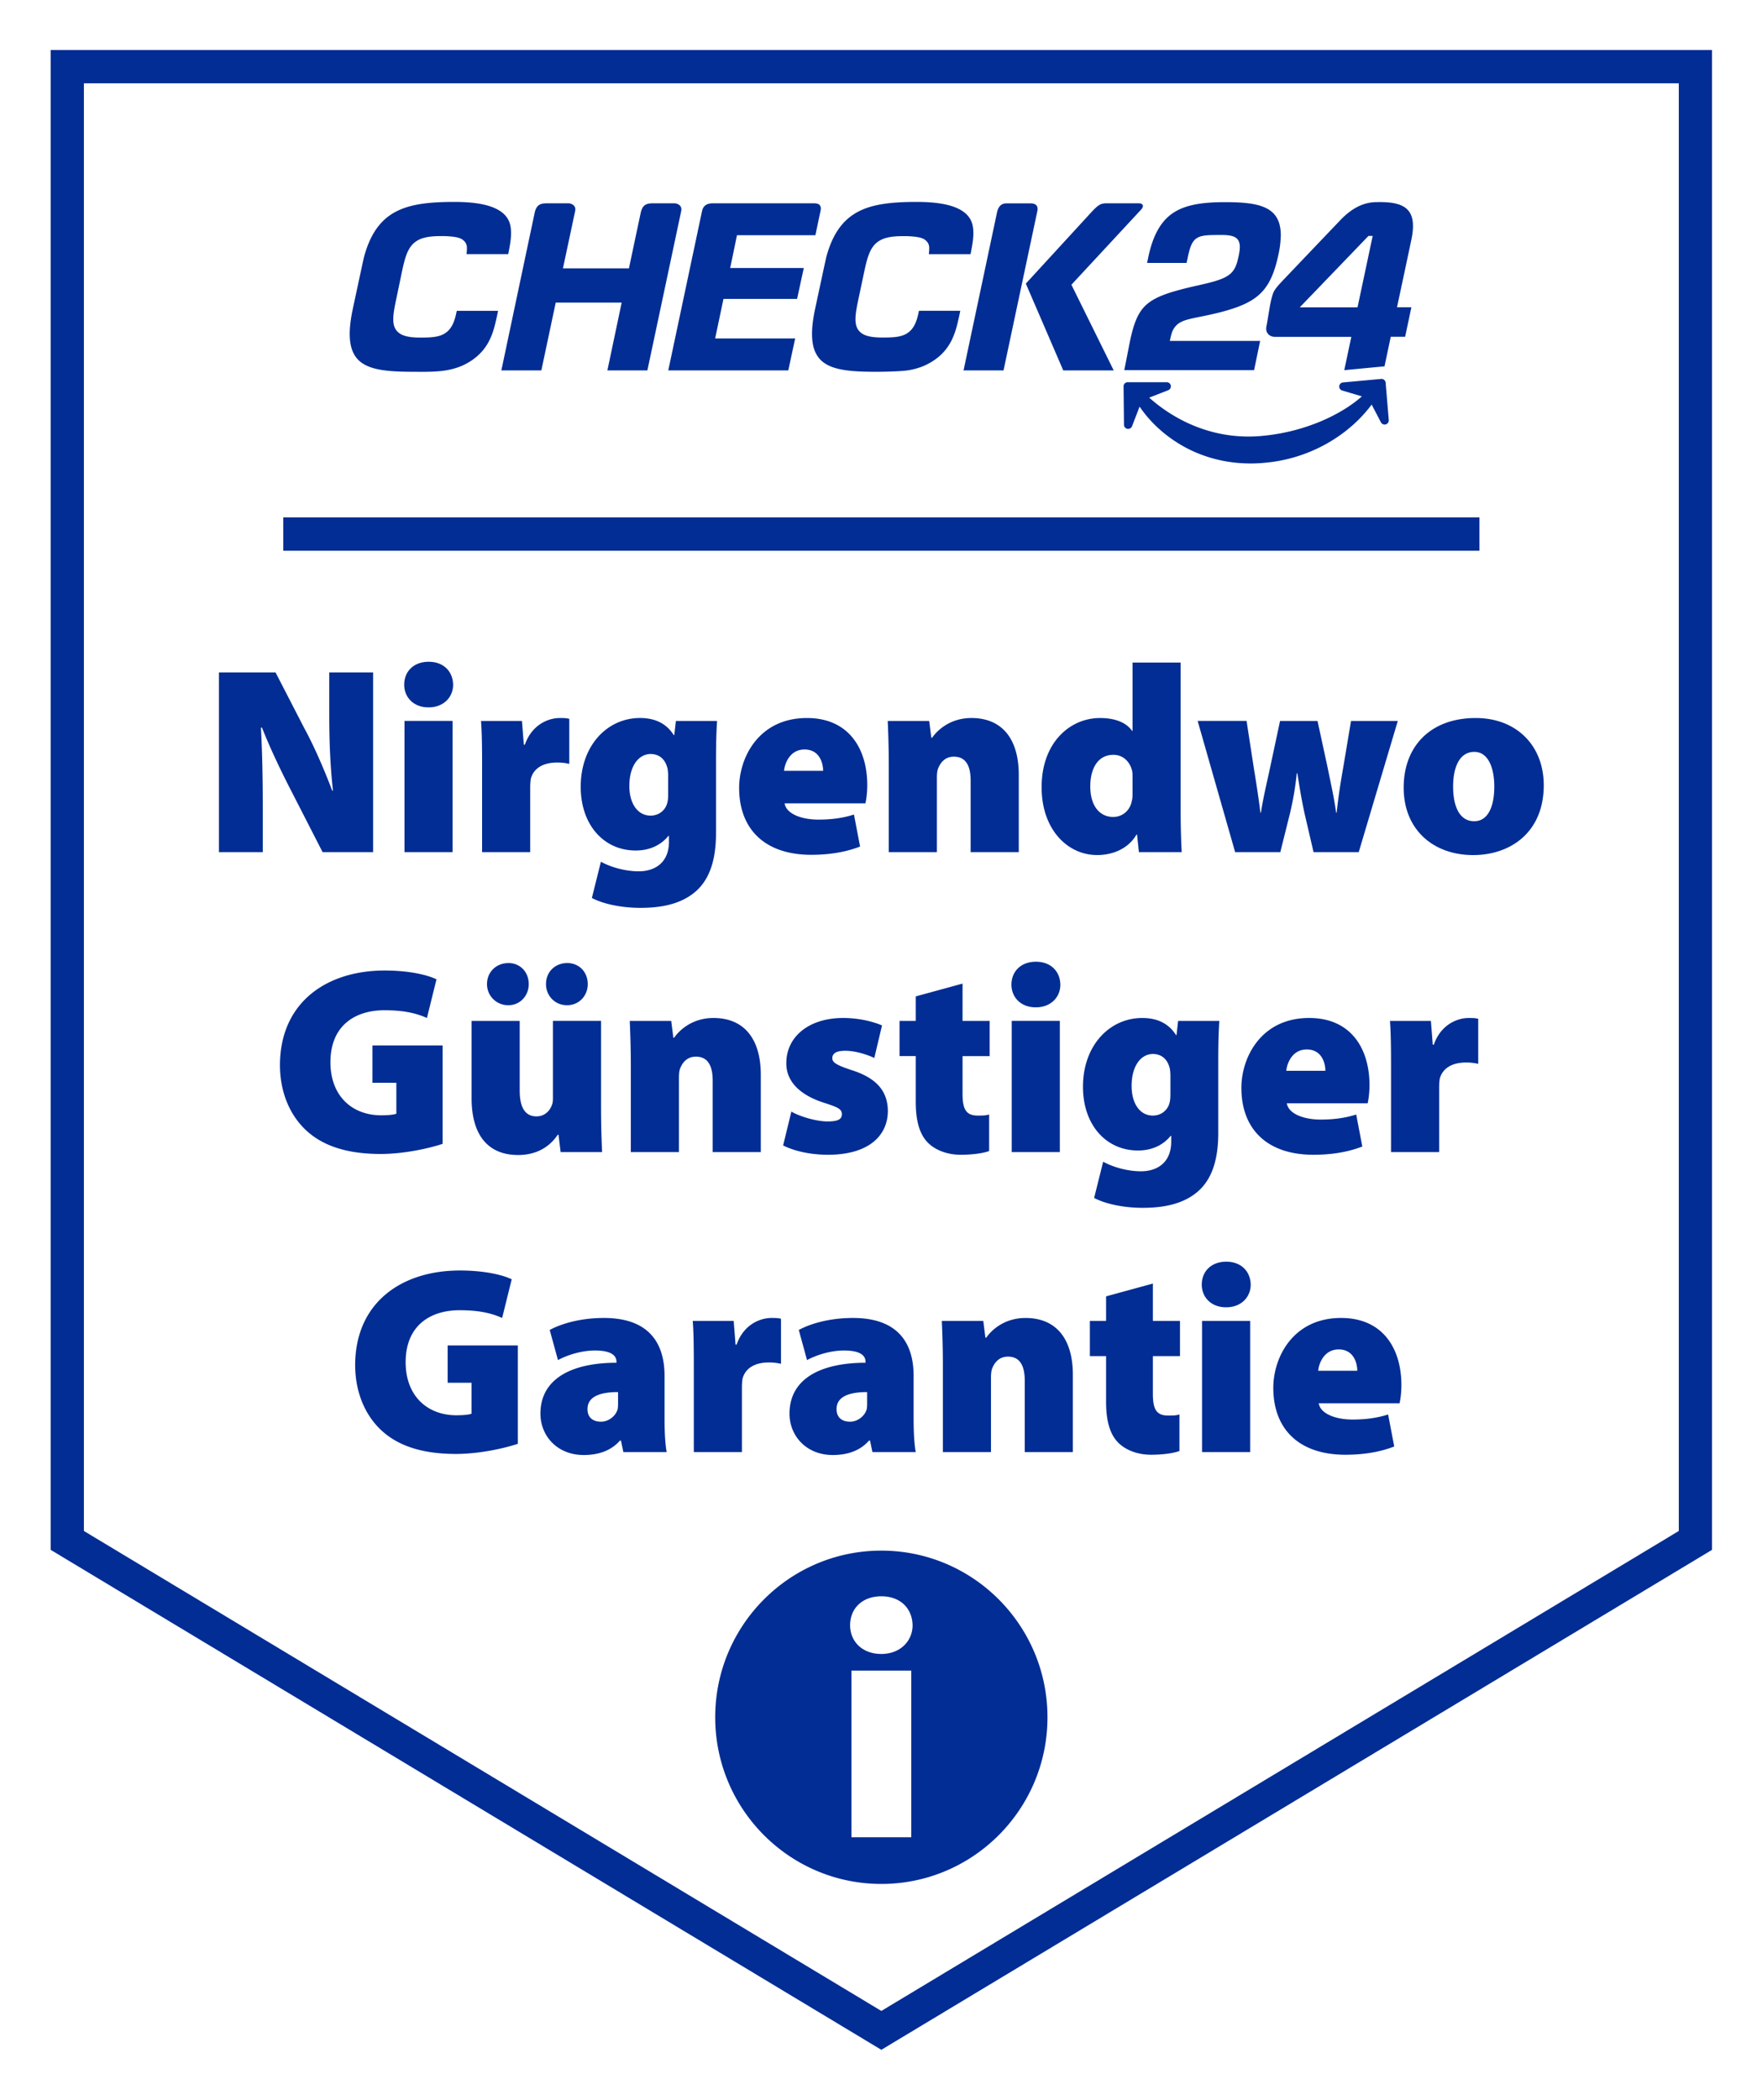 <svg width="141" height="168" fill="none" xmlns="http://www.w3.org/2000/svg">
    <g clip-path="url(#a)" filter="url(#b)">
        <path d="M5.384 119.246V1.334h130.287v117.912l-65.144 39.199-65.143-39.199Z" fill="#fff"/>
        <path d="M134.341 2.667V118.49l-63.814 38.4-63.813-38.4V2.667H134.34ZM137 0H4.055v120l66.472 40L137 120V0Z" fill="#022D94"/>
        <path d="M17.52 64.177V49.799h4.53l2.276 4.416c.787 1.43 1.616 3.35 2.255 5.034h.064c-.213-1.898-.298-3.904-.298-6.036v-3.414h3.51v14.378h-4.042l-2.446-4.778c-.787-1.515-1.723-3.456-2.404-5.184h-.085c.107 1.941.15 4.096.15 6.421v3.54h-3.51ZM34.281 52.594c-1.19 0-1.935-.81-1.935-1.813 0-1.067.766-1.835 1.957-1.835 1.19 0 1.935.768 1.957 1.835 0 1.002-.766 1.813-1.957 1.813h-.022Zm-1.913 11.583V53.68h3.85v10.496h-3.85ZM38.579 57.223c0-1.664-.022-2.667-.085-3.542h3.275l.149 1.9h.085c.553-1.6 1.872-2.134 2.786-2.134.34 0 .49 0 .766.064v3.605a4.15 4.15 0 0 0-.978-.107c-1.128 0-1.893.47-2.106 1.323-.021.17-.043.405-.043.66v5.185h-3.85v-6.954ZM57.297 62.641c0 1.835-.362 3.584-1.638 4.693-1.191 1.024-2.787 1.301-4.403 1.301-1.447 0-2.914-.277-3.893-.79l.723-2.9c.638.362 1.83.767 3.02.767 1.362 0 2.426-.746 2.426-2.368v-.469h-.043c-.638.79-1.574 1.173-2.616 1.173-2.552 0-4.403-2.048-4.403-5.098 0-3.306 2.127-5.504 4.744-5.504 1.276 0 2.148.491 2.701 1.366h.043l.127-1.131h3.297c-.043.661-.085 1.557-.085 3.221v5.739Zm-3.83-4.629c0-.17-.02-.341-.042-.49-.17-.768-.659-1.195-1.361-1.195-.915 0-1.702.896-1.702 2.56 0 1.365.639 2.368 1.702 2.368.702 0 1.212-.47 1.34-1.046.064-.213.064-.554.064-.789v-1.408ZM62.785 60.273c.127.832 1.34 1.302 2.701 1.302.979 0 1.915-.107 2.85-.406l.49 2.56c-1.255.491-2.616.662-3.914.662-3.679 0-5.764-2.027-5.764-5.354 0-2.432 1.574-5.59 5.425-5.59 3.381 0 4.828 2.496 4.828 5.376 0 .619-.085 1.195-.15 1.45h-6.466Zm3.084-2.602c0-.598-.276-1.707-1.489-1.707-1.127 0-1.574 1.045-1.638 1.707h3.127ZM71.123 57.265a80.79 80.79 0 0 0-.085-3.584h3.318l.17 1.344h.064c.383-.554 1.404-1.578 3.148-1.578 2.446 0 3.786 1.664 3.786 4.544v6.186h-3.85V58.46c0-1.216-.403-1.92-1.34-1.92-.744 0-1.084.513-1.254.918-.085.192-.107.49-.107.767v5.952h-3.85v-6.912ZM94.478 49.01v11.86c0 1.301.043 2.603.086 3.307h-3.425l-.149-1.408h-.042c-.68 1.173-1.957 1.642-3.148 1.642-2.425 0-4.445-2.112-4.445-5.396-.021-3.541 2.212-5.568 4.68-5.568 1.148 0 2.084.34 2.552 1.024h.043V49.01h3.848Zm-3.85 9.215c0-.15 0-.341-.02-.49-.15-.747-.703-1.344-1.51-1.344-1.277 0-1.851 1.151-1.851 2.516 0 1.622.787 2.454 1.829 2.454.787 0 1.361-.555 1.489-1.259.064-.213.064-.448.064-.704v-1.173ZM99.754 53.681l.595 3.861c.171 1.045.362 2.24.511 3.477h.042c.191-1.237.489-2.453.702-3.456l.829-3.882h2.999l.808 3.733c.235 1.173.511 2.368.681 3.605h.042c.128-1.237.319-2.453.532-3.648l.617-3.69h3.743l-3.126 10.495h-3.616l-.724-3.114c-.212-.982-.361-1.856-.574-3.2h-.043a24.463 24.463 0 0 1-.531 3.157l-.787 3.157h-3.615l-3-10.496h3.915v.001ZM117.877 64.412c-3.126 0-5.551-1.984-5.551-5.397 0-3.35 2.19-5.568 5.764-5.568 3.275 0 5.445 2.218 5.445 5.376 0 3.818-2.723 5.589-5.637 5.589h-.021Zm.106-2.71c1.042 0 1.595-1.087 1.595-2.773 0-1.45-.468-2.772-1.595-2.772-1.276 0-1.702 1.386-1.702 2.772 0 1.58.511 2.774 1.681 2.774h.021ZM35.42 87.516c-1.086.362-3.085.81-4.956.81-2.808 0-4.723-.704-6.02-1.941-1.34-1.28-2.042-3.136-2.042-5.184.021-5.013 3.744-7.552 8.38-7.552 1.936 0 3.404.342 4.147.704l-.765 3.094c-.809-.363-1.787-.619-3.404-.619-2.36 0-4.318 1.237-4.318 4.16 0 2.688 1.723 4.244 4.063 4.244.531 0 1.02-.042 1.212-.128V82.63h-1.914v-2.986h5.615v7.872h.001ZM48.097 84.593c0 1.493.042 2.688.085 3.584h-3.318l-.17-1.387h-.064c-.383.576-1.298 1.62-3.17 1.62-2.34 0-3.722-1.514-3.722-4.543v-6.186h3.85v5.568c0 1.344.425 2.069 1.34 2.069.701 0 1.084-.49 1.233-.896.064-.15.085-.341.085-.555V77.68h3.85v6.913Zm-7.423-8.17a1.678 1.678 0 0 1-1.702-1.685c0-.982.745-1.686 1.723-1.686.915 0 1.616.704 1.616 1.686 0 .938-.702 1.685-1.616 1.685h-.021Zm4.679 0c-.936 0-1.66-.747-1.66-1.685 0-.982.724-1.686 1.702-1.686.936 0 1.638.704 1.638 1.686 0 .938-.702 1.685-1.638 1.685h-.042ZM50.48 81.265c0-1.408-.043-2.602-.085-3.584h3.318l.17 1.344h.064c.383-.554 1.404-1.578 3.147-1.578 2.447 0 3.787 1.664 3.787 4.544v6.186h-3.85V82.46c0-1.216-.404-1.92-1.34-1.92-.744 0-1.085.512-1.255.917-.085.192-.106.491-.106.768v5.952h-3.85v-6.912ZM63.328 84.934c.595.363 1.957.79 2.893.79.83 0 1.148-.171 1.148-.576 0-.384-.234-.534-1.361-.896-2.319-.726-3.106-1.984-3.084-3.2 0-2.091 1.786-3.606 4.552-3.606 1.276 0 2.425.299 3.105.598l-.617 2.602c-.489-.235-1.467-.576-2.318-.576-.66 0-1.042.171-1.042.597 0 .341.34.555 1.574.96 2.063.661 2.85 1.75 2.871 3.243 0 2.005-1.553 3.52-4.786 3.52-1.468 0-2.765-.32-3.594-.747l.659-2.709ZM77.026 74.695v2.986h2.17v2.817h-2.17v3.007c0 1.237.276 1.749 1.212 1.749.447 0 .596 0 .915-.086v2.923c-.447.17-1.298.299-2.276.299-1.128 0-2.064-.406-2.617-.96-.638-.64-.978-1.664-.978-3.264v-3.67h-1.298v-2.815h1.298v-1.963l3.744-1.023ZM82.875 76.594c-1.191 0-1.936-.81-1.936-1.813 0-1.067.766-1.835 1.957-1.835 1.192 0 1.936.768 1.957 1.835 0 1.002-.765 1.813-1.957 1.813h-.02Zm-1.914 11.583V77.68h3.85v10.496h-3.85ZM97.488 86.64c0 1.836-.362 3.585-1.638 4.694-1.191 1.024-2.787 1.301-4.403 1.301-1.446 0-2.915-.278-3.892-.79l.723-2.9c.638.362 1.829.767 3.02.767 1.362 0 2.425-.746 2.425-2.368v-.468h-.042c-.638.788-1.574 1.173-2.616 1.173-2.553 0-4.403-2.048-4.403-5.099 0-3.306 2.127-5.503 4.743-5.503 1.276 0 2.148.49 2.701 1.365h.043l.127-1.13h3.297c-.042.66-.085 1.557-.085 3.22v5.739Zm-3.83-4.628c0-.17-.02-.341-.041-.49-.17-.769-.66-1.195-1.362-1.195-.914 0-1.701.896-1.701 2.56 0 1.365.638 2.367 1.701 2.367.702 0 1.213-.47 1.34-1.045.064-.213.064-.555.064-.79v-1.407ZM102.976 84.273c.127.832 1.34 1.301 2.701 1.301.978 0 1.914-.106 2.85-.405l.489 2.56c-1.255.49-2.616.661-3.913.661-3.68 0-5.764-2.026-5.764-5.354 0-2.432 1.573-5.59 5.424-5.59 3.381 0 4.828 2.496 4.828 5.376 0 .618-.086 1.194-.149 1.45h-6.466v.001Zm3.084-2.602c0-.598-.276-1.707-1.489-1.707-1.127 0-1.574 1.046-1.638 1.707h3.127ZM111.314 81.223c0-1.664-.021-2.667-.085-3.542h3.275l.149 1.9h.086c.553-1.6 1.871-2.134 2.786-2.134.34 0 .489 0 .766.064v3.605a4.152 4.152 0 0 0-.978-.107c-1.128 0-1.894.47-2.106 1.323-.022.17-.043.405-.043.66v5.185h-3.85v-6.954ZM41.438 111.516c-1.085.362-3.084.81-4.955.81-2.808 0-4.722-.704-6.02-1.941-1.34-1.28-2.042-3.136-2.042-5.184.021-5.013 3.744-7.552 8.38-7.552 1.936 0 3.404.342 4.148.704l-.766 3.094c-.809-.363-1.787-.619-3.404-.619-2.36 0-4.318 1.237-4.318 4.16 0 2.688 1.723 4.244 4.063 4.244.531 0 1.02-.042 1.212-.128v-2.474h-1.914v-2.986h5.615v7.872h.001ZM53.18 109.617c0 1.046.064 2.027.17 2.56h-3.467l-.191-.917h-.085c-.724.832-1.766 1.152-2.893 1.152-2.149 0-3.467-1.557-3.467-3.307 0-2.815 2.53-4.074 6.083-4.074v-.085c0-.427-.32-.896-1.723-.896-1.106 0-2.255.383-2.957.768l-.66-2.411c.66-.362 2.17-.96 4.34-.96 3.594 0 4.849 2.006 4.849 4.629v3.541h.001Zm-3.722-2.24c-1.574 0-2.446.427-2.446 1.366 0 .661.425 1.002 1.085 1.002.553 0 1.127-.383 1.319-.96.042-.17.042-.362.042-.554v-.854ZM55.52 105.223c0-1.664-.02-2.667-.085-3.542h3.276l.149 1.899h.085c.553-1.6 1.872-2.133 2.786-2.133.34 0 .49 0 .766.063v3.606a4.143 4.143 0 0 0-.978-.108c-1.128 0-1.893.47-2.106 1.324-.021.17-.043.405-.043.66v5.184h-3.85v-6.953ZM73.111 109.617c0 1.046.064 2.027.17 2.56h-3.467l-.191-.917h-.085c-.723.832-1.766 1.152-2.893 1.152-2.148 0-3.467-1.557-3.467-3.307 0-2.815 2.53-4.074 6.083-4.074v-.085c0-.427-.32-.896-1.723-.896-1.106 0-2.255.383-2.957.768l-.66-2.411c.66-.362 2.17-.96 4.34-.96 3.594 0 4.849 2.006 4.849 4.629v3.541h.001Zm-3.722-2.24c-1.574 0-2.446.427-2.446 1.366 0 .661.426 1.002 1.085 1.002.553 0 1.127-.383 1.319-.96.043-.17.043-.362.043-.554v-.854ZM75.452 105.266c0-1.408-.043-2.603-.085-3.584h3.318l.17 1.344h.064c.383-.555 1.404-1.578 3.148-1.578 2.445 0 3.786 1.664 3.786 4.543v6.186h-3.85v-5.716c0-1.216-.404-1.92-1.34-1.92-.745 0-1.085.512-1.255.917-.085.192-.107.491-.107.768v5.952h-3.85v-6.912ZM92.256 98.695v2.986h2.17v2.816h-2.17v3.008c0 1.237.277 1.749 1.212 1.749.447 0 .596 0 .915-.086v2.923c-.447.17-1.297.299-2.276.299-1.127 0-2.063-.406-2.616-.96-.638-.64-.979-1.664-.979-3.264v-3.669h-1.297v-2.816h1.297v-1.963l3.744-1.023ZM98.106 100.593c-1.192 0-1.937-.81-1.937-1.813 0-1.067.766-1.835 1.957-1.835 1.192 0 1.937.768 1.958 1.835 0 1.003-.766 1.813-1.958 1.813h-.02Zm-1.915 11.584v-10.496h3.85v10.496h-3.85ZM105.529 108.273c.128.832 1.34 1.301 2.701 1.301.978 0 1.914-.106 2.851-.405l.489 2.56c-1.255.491-2.616.661-3.913.661-3.68 0-5.764-2.026-5.764-5.354 0-2.432 1.573-5.589 5.423-5.589 3.382 0 4.828 2.495 4.828 5.375 0 .619-.085 1.195-.149 1.451h-6.466Zm3.084-2.602c0-.598-.277-1.707-1.489-1.707-1.127 0-1.574 1.045-1.638 1.707h3.127ZM118.388 37.395H22.667v2.667h95.721v-2.667ZM33.252 25.746h-.004c-1.395 0-2.842-.033-3.792-.44-.493-.21-.835-.49-1.075-.884-.267-.433-.396-.996-.396-1.714 0-.548.08-1.19.23-1.915.036-.166.86-4.027.914-4.233.22-.805.493-1.468.841-2.024.601-.956 1.403-1.573 2.522-1.941.932-.303 2.12-.44 3.842-.44h.015c.906 0 1.65.065 2.277.195.737.155 1.302.41 1.677.754.28.26.46.574.536.938.039.184.057.39.057.61 0 .512-.104 1.05-.187 1.479-.01.065-.025.122-.036.184l-.004.018h-3.337l.004-.025.014-.148c0-.004.014-.137.014-.332 0-.292-.136-.52-.413-.696-.22-.127-.504-.17-.774-.202a7.61 7.61 0 0 0-.917-.04c-.561 0-.986.043-1.335.141a2.034 2.034 0 0 0-.705.335c-.277.21-.493.513-.659.924-.154.383-.266.84-.388 1.407l-.45 2.165c-.148.697-.252 1.223-.252 1.678 0 .263.036.469.111.653.119.292.371.52.713.642.328.12.744.174 1.35.174.402 0 .733-.008 1.035-.044.522-.06.896-.22 1.176-.494.306-.296.511-.736.648-1.382l.047-.22h3.302v.022c0 .025-.187.895-.284 1.245-.1.364-.208.67-.334.945-.32.7-.767 1.24-1.407 1.699-.619.433-1.277.7-2.072.84-.684.12-1.386.13-2.162.13l-.342-.004ZM70.247 25.746c-1.4 0-2.846-.033-3.796-.44-.492-.21-.834-.49-1.075-.884-.267-.433-.396-.996-.396-1.714 0-.548.08-1.19.23-1.915.036-.166.86-4.027.914-4.233.216-.805.493-1.468.842-2.024.6-.956 1.403-1.573 2.521-1.941.932-.303 2.12-.44 3.843-.44h.014c.907 0 1.651.065 2.277.195.738.155 1.302.41 1.677.754.28.26.46.574.536.938.039.184.057.39.057.61 0 .512-.104 1.05-.187 1.482-.01.062-.025.123-.036.184l-.004.019h-3.338l.003-.025.015-.148c0-.004.014-.137.014-.332 0-.292-.137-.52-.414-.696-.22-.127-.503-.17-.773-.202a7.592 7.592 0 0 0-.918-.04c-.56 0-.986.043-1.335.14a2.066 2.066 0 0 0-.705.336c-.277.21-.493.513-.658.924-.155.382-.267.84-.389 1.407l-.457 2.158c-.147.696-.252 1.223-.252 1.678 0 .263.037.469.112.653.119.292.37.52.713.642.327.12.744.173 1.349.173.403 0 .734-.007 1.036-.043.521-.061.896-.22 1.176-.494.306-.296.51-.736.648-1.382l.046-.22h3.303v.022c0 .025-.187.894-.284 1.244-.1.365-.209.671-.335.945a4.1 4.1 0 0 1-1.406 1.7c-.62.433-1.278.7-2.073.84-.682.118-2.456.129-2.495.129ZM63.08 25.637h-9.606l.008-.025 2.687-12.679c.047-.234.133-.393.274-.501.144-.112.342-.166.604-.166h8.106c.201 0 .345.047.431.133.065.07.1.166.1.285v.01c0 .052-.007.098-.017.149l-.418 1.977h-6.274l-.544 2.623h5.89l-.536 2.471h-5.89l-.668 3.164h6.404l-.551 2.56ZM80.305 25.637h-3.202l.008-.025 2.676-12.632c.065-.274.166-.461.317-.577.118-.09.27-.133.464-.133h1.896c.205 0 .356.047.453.14.076.073.115.181.115.307 0 .04-.004.08-.01.12l-2.717 12.8ZM89.123 25.637h-4.037l-.007-.014-2.99-6.935.011-.01 5.17-5.63c.32-.35.507-.526.676-.63.18-.113.339-.152.598-.152h2.604c.123 0 .198.04.241.075a.216.216 0 0 1 .054.065.117.117 0 0 1 .014.054h.004l-.004.043c-.003.054-.032.145-.14.264l-5.58 6.015 3.386 6.855ZM48.628 25.637h-.025l.007-.025 1.137-5.401H44.47l-1.15 5.426h-3.203l.008-.025c.108-.512 2.651-12.556 2.67-12.625.093-.397.251-.534.377-.606.136-.08.327-.115.597-.115h1.73c.09 0 .238.04.35.119a.438.438 0 0 1 .136.147.442.442 0 0 1 .054.22.68.68 0 0 1-.011.116c-.014.075-.892 4.192-.979 4.6h5.282c.428-2.031.942-4.452.95-4.48.093-.398.251-.535.377-.607.137-.08.328-.115.597-.115h1.73c.09 0 .238.04.35.119a.44.44 0 0 1 .136.147.441.441 0 0 1 .054.22.68.68 0 0 1-.01.116c-.015.08-2.595 12.231-2.706 12.75l-.004.019h-3.176ZM98.567 14.878c.249.065.443.188.547.393.068.137.1.296.1.487 0 .194-.032.422-.086.689-.075.35-.147.638-.259.887a1.61 1.61 0 0 1-.482.628c-.439.346-1.123.556-2.335.83-1.605.357-2.71.653-3.49 1.043-.78.39-1.233.854-1.575 1.59-.227.491-.4 1.104-.565 1.88l-.453 2.31h10.386l.485-2.338h-7.227s.112-.563.205-.769c.119-.267.274-.465.475-.613.202-.148.446-.245.741-.329.594-.165 1.414-.277 2.62-.584 1.485-.386 2.489-.808 3.198-1.49.709-.683 1.14-1.642 1.457-3.146a7.752 7.752 0 0 0 .183-1.52c0-.595-.115-1.053-.32-1.403-.205-.35-.5-.603-.889-.79-.77-.372-1.903-.459-3.245-.459-1.709 0-3.054.177-4.054.794-1 .613-1.694 1.732-2.083 3.554l-.108.516h3.16l.121-.57c.123-.545.238-.917.443-1.18.205-.267.503-.393.907-.444.273-.036.6-.043 1.007-.043h.187c.391-.006.7.012.95.077ZM107.28 13.59c-.367.382-3.45 3.615-4.712 4.943-.252.27-.522.57-.641.819-.097.18-.222.682-.287 1.039-.133.747-.234 1.429-.295 1.707a.967.967 0 0 0-.022.198c0 .23.097.382.226.494a.722.722 0 0 0 .468.16h6.119l-.564 2.666 3.22-.307.5-2.363h1.151l.5-2.363h-1.151s1.151-5.39 1.187-5.593c.396-2.183-.507-2.821-2.543-2.821-.519.01-1.695-.098-3.156 1.42Zm1.353 7h-4.623l5.501-5.716h.335l-1.213 5.715ZM100.071 33.081c-2.08 0-4.076-.555-5.774-1.609-1.67-1.032-2.641-2.252-3.102-2.94l-.607 1.569a.333.333 0 0 1-.644-.116l-.033-3.078v-.003c0-.087.036-.17.097-.227a.344.344 0 0 1 .238-.098h3.127a.334.334 0 0 1 .316.27c.004.022.007.04.007.062 0 .137-.086.26-.212.31l-1.522.592c1.335 1.194 4.087 3.114 7.95 3.114.332 0 .667-.015.997-.044a15.941 15.941 0 0 0 4.757-1.161c1.298-.545 2.443-1.238 3.317-2.01l-1.572-.465a.332.332 0 0 1-.241-.318v-.032a.335.335 0 0 1 .302-.3l3.047-.278c.015 0 .025-.004.033-.004a.333.333 0 0 1 .33.303l.253 3.017a.336.336 0 0 1-.245.321.337.337 0 0 1-.388-.173l-.738-1.415c-.59.801-1.619 1.93-3.23 2.912a12.311 12.311 0 0 1-5.422 1.754l-.198.018c-.278.018-.563.03-.843.03ZM70.527 120.062c-7.338 0-13.294 5.973-13.294 13.333s5.956 13.334 13.294 13.334c7.339 0 13.295-5.974 13.295-13.334 0-7.36-5.956-13.333-13.295-13.333Zm2.393 22.933h-4.786v-13.333h4.786v13.333Zm-2.393-14.666c-1.542 0-2.499-1.014-2.499-2.294 0-1.36.984-2.32 2.5-2.32 1.515 0 2.472.96 2.499 2.32 0 1.254-.984 2.294-2.5 2.294Z" fill="#022D94"/>
    </g>
    <defs>
        <clipPath id="a">
            <path fill="#fff" transform="translate(4)" d="M0 0h133v160H0z"/>
        </clipPath>
        <filter id="b" x="0" y="0" width="141" height="168" filterUnits="userSpaceOnUse" color-interpolation-filters="sRGB">
            <feFlood flood-opacity="0" result="BackgroundImageFix"/>
            <feColorMatrix in="SourceAlpha" values="0 0 0 0 0 0 0 0 0 0 0 0 0 0 0 0 0 0 127 0" result="hardAlpha"/>
            <feOffset dy="4"/>
            <feGaussianBlur stdDeviation="2"/>
            <feComposite in2="hardAlpha" operator="out"/>
            <feColorMatrix values="0 0 0 0 0 0 0 0 0 0 0 0 0 0 0 0 0 0 0.25 0"/>
            <feBlend in2="BackgroundImageFix" result="effect1_dropShadow_857_4454"/>
            <feBlend in="SourceGraphic" in2="effect1_dropShadow_857_4454" result="shape"/>
        </filter>
    </defs>
</svg>
